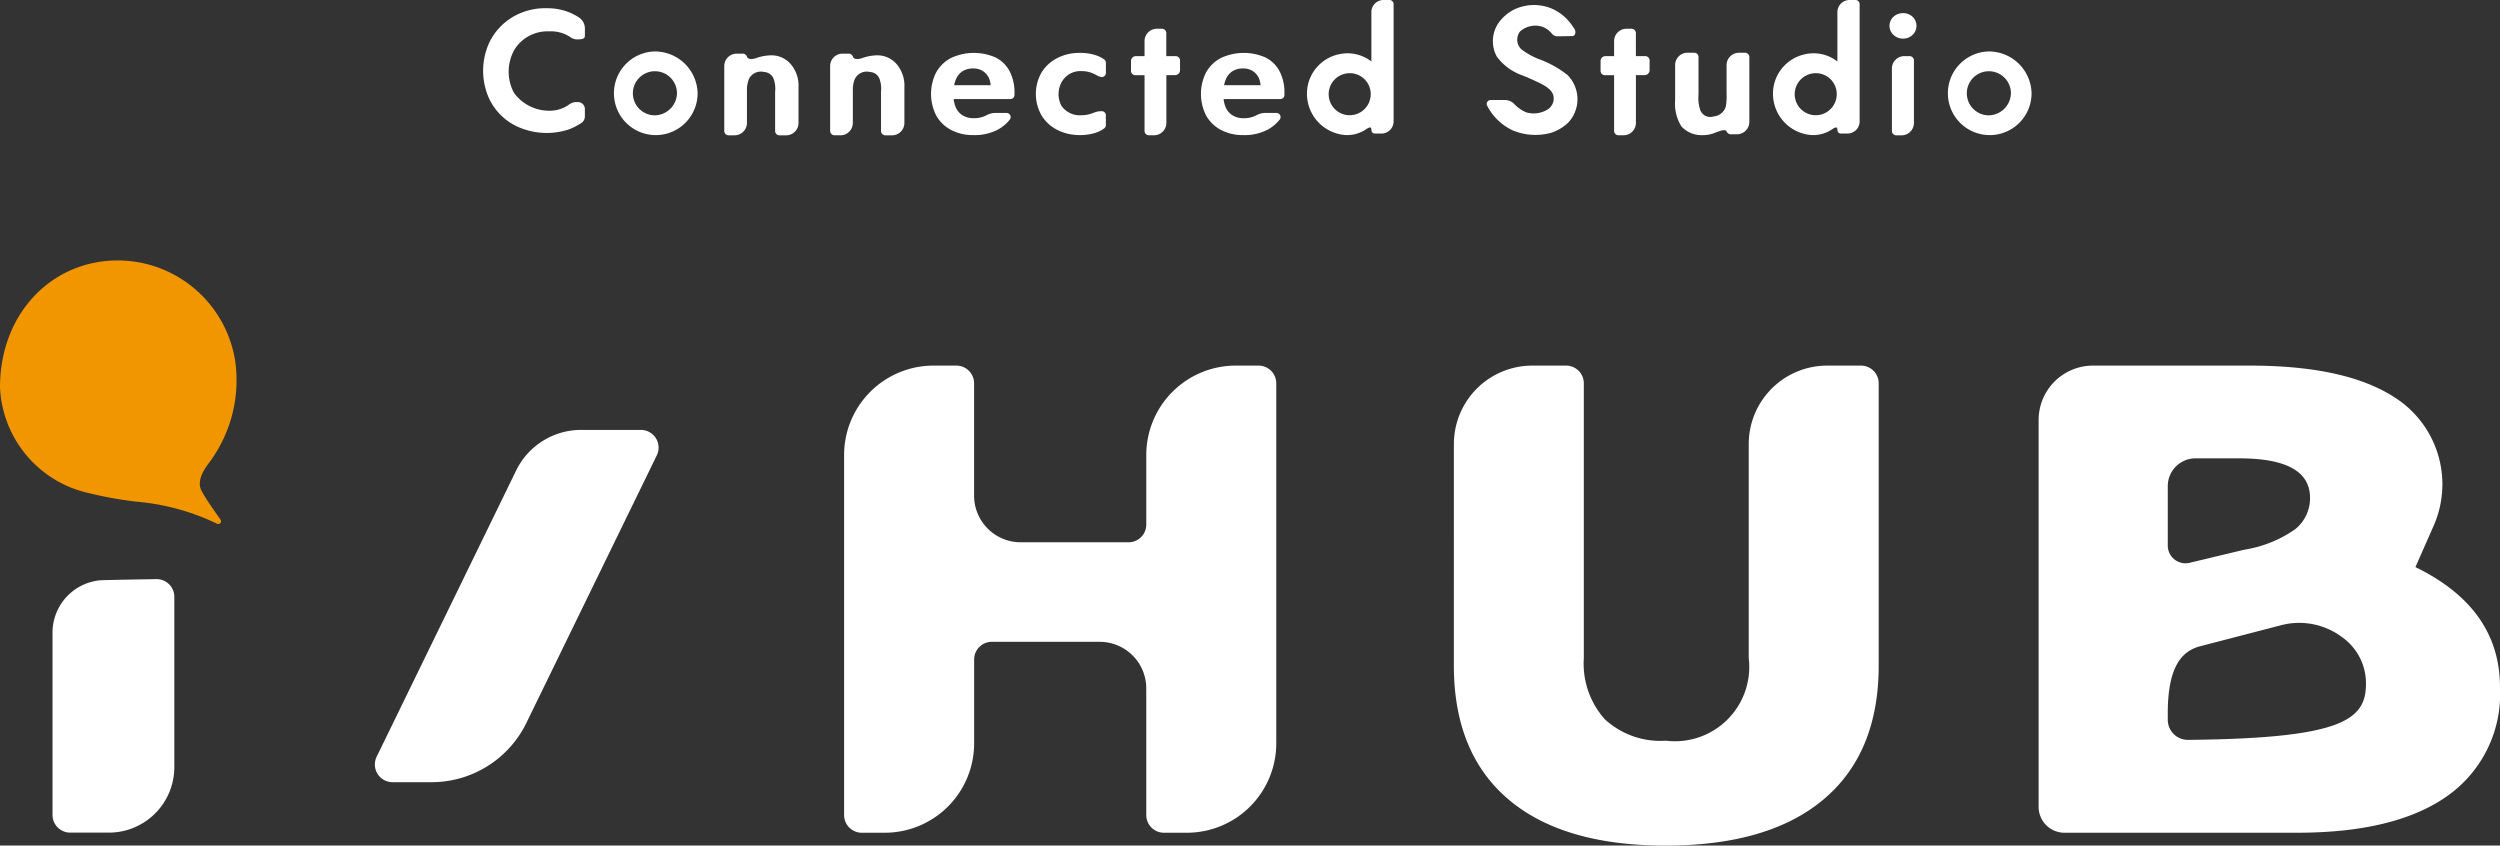 <svg xmlns="http://www.w3.org/2000/svg" width="136" height="45.998" viewBox="0 0 136 45.998">
  <rect x="0" y="0" width="136" height="45.998" fill="#333333" stroke="none"/>
  <g id="ロゴ" transform="translate(-55.235 -69.881)">
    <g id="グループ_64" data-name="グループ 64" transform="translate(58.089 89.336)">
      <path id="パス_144" data-name="パス 144" d="M189.309,209.661h3.248a.963.963,0,0,1,.866,1.386L186.329,225.6a5.739,5.739,0,0,1-5.159,3.225h-2.119a.963.963,0,0,1-.866-1.386l7.589-15.573A3.933,3.933,0,0,1,189.309,209.661Z" transform="translate(-160.548 -205.729)" fill="#fff"/>
      <path id="パス_145" data-name="パス 145" d="M335.427,188.588h1.244a.964.964,0,0,1,.964.964v6.112a2.535,2.535,0,0,0,2.535,2.535h5.869a.964.964,0,0,0,.963-.964v-3.783a4.864,4.864,0,0,1,4.864-4.864h1.244a.964.964,0,0,1,.963.964v19.583A4.864,4.864,0,0,1,349.208,214h-1.244a.963.963,0,0,1-.963-.963v-6.888a2.535,2.535,0,0,0-2.535-2.535H338.6a.963.963,0,0,0-.963.963v4.559A4.864,4.864,0,0,1,332.77,214h-1.244a.963.963,0,0,1-.963-.963V193.452A4.864,4.864,0,0,1,335.427,188.588Z" transform="translate(-287.498 -188.154)" fill="#fff"/>
      <path id="パス_146" data-name="パス 146" d="M529.407,193.044v-.189a4.267,4.267,0,0,1,4.267-4.267h1.839a.963.963,0,0,1,.963.964V204.5a4.535,4.535,0,0,0,1.149,3.333,4.459,4.459,0,0,0,3.315,1.16,4.042,4.042,0,0,0,4.507-4.492V192.855a4.267,4.267,0,0,1,4.267-4.267h1.84a.963.963,0,0,1,.963.963V204.9q0,4.75-2.982,7.272T540.94,214.7q-5.613,0-8.573-2.522t-2.961-7.272Z" transform="translate(-453.17 -188.154)" fill="#fff"/>
      <path id="パス_147" data-name="パス 147" d="M720.021,191.547a2.959,2.959,0,0,1,2.959-2.959h8.53q5.17,0,7.822,1.694a5.6,5.6,0,0,1,2.187,7l-1,2.267q4.6,2.242,4.6,6.535a6.793,6.793,0,0,1-2.828,5.891Q739.465,214,734.073,214H721.428a1.407,1.407,0,0,1-1.407-1.407Zm10.915,2.086h-2.379a1.51,1.51,0,0,0-1.51,1.51v3.235a.963.963,0,0,0,1.188.937l2.966-.71a6.609,6.609,0,0,0,2.784-1.123,2.158,2.158,0,0,0,.8-1.712Q734.78,193.634,730.936,193.633Zm-3.889,14.225a1.094,1.094,0,0,0,1.107,1.09c8.415-.079,9.675-1.1,9.675-3.052a3.081,3.081,0,0,0-1.291-2.53,3.891,3.891,0,0,0-3.362-.646l-4.364,1.134c-1.04.27-1.766,1.161-1.766,3.664Z" transform="translate(-611.974 -188.154)" fill="#fff"/>
      <path id="パス_148" data-name="パス 148" d="M78.078,258.573a.963.963,0,0,1,.977.963V268.8a3.563,3.563,0,0,1-3.563,3.563h-2.1a.963.963,0,0,1-.963-.963v-9.918a2.859,2.859,0,0,1,2.625-2.849l.02,0C75.795,258.61,77.151,258.588,78.078,258.573Z" transform="translate(-72.426 -246.523)" fill="#fff"/>
    </g>
    <g id="グループ_65" data-name="グループ 65" transform="translate(81.518 69.881)">
      <path id="パス_149" data-name="パス 149" d="M255.93,86.75a2.276,2.276,0,1,0,2.375,2.274A2.326,2.326,0,0,0,255.93,86.75Zm0,3.474a1.2,1.2,0,1,1,1.253-1.2A1.228,1.228,0,0,1,255.93,90.224Z" transform="translate(-246.638 -83.95)" fill="#fff"/>
      <path id="パス_150" data-name="パス 150" d="M693.116,86.75a2.276,2.276,0,1,0,2.375,2.274A2.326,2.326,0,0,0,693.116,86.75Zm0,3.474a1.2,1.2,0,1,1,1.253-1.2A1.228,1.228,0,0,1,693.116,90.224Z" transform="translate(-611.257 -83.95)" fill="#fff"/>
      <path id="パス_151" data-name="パス 151" d="M606.315,87.166h-.325a.674.674,0,0,0-.673.673V89.4a3.291,3.291,0,0,1-.039.682.758.758,0,0,1-.66.548.59.59,0,0,1-.728-.327l0-.005a2.135,2.135,0,0,1-.1-.869V87.4a.236.236,0,0,0-.236-.236h-.363a.674.674,0,0,0-.673.673v1.935a2.311,2.311,0,0,0,.341,1.4,1.49,1.49,0,0,0,1.136.478,1.81,1.81,0,0,0,.722-.141l.017-.006c.3-.116.524-.187.591-.047a.234.234,0,0,0,.208.146h.349a.674.674,0,0,0,.673-.673V87.4A.237.237,0,0,0,606.315,87.166Z" transform="translate(-537.674 -84.297)" fill="#fff"/>
      <path id="パス_152" data-name="パス 152" d="M293.461,87.549a2.627,2.627,0,0,0-.739.122c-.329.125-.528.106-.591-.058a.237.237,0,0,0-.22-.154h-.336a.674.674,0,0,0-.673.673v3.533a.236.236,0,0,0,.236.236h.325a.674.674,0,0,0,.673-.673V89.466a1.6,1.6,0,0,1,.1-.609.72.72,0,0,1,.833-.4.589.589,0,0,1,.5.326,1.527,1.527,0,0,1,.1.742v2.141a.236.236,0,0,0,.236.236h.363a.674.674,0,0,0,.673-.673V89.3a1.812,1.812,0,0,0-.375-1.213A1.379,1.379,0,0,0,293.461,87.549Z" transform="translate(-277.785 -84.54)" fill="#fff"/>
      <path id="パス_153" data-name="パス 153" d="M328.19,87.549a2.625,2.625,0,0,0-.739.122c-.329.125-.528.106-.591-.058a.236.236,0,0,0-.22-.155H326.3a.674.674,0,0,0-.673.673v3.533a.237.237,0,0,0,.236.236h.325a.674.674,0,0,0,.673-.673V89.466a1.606,1.606,0,0,1,.1-.609.72.72,0,0,1,.833-.4.589.589,0,0,1,.5.326,1.527,1.527,0,0,1,.1.742v2.141a.236.236,0,0,0,.236.236h.363a.674.674,0,0,0,.673-.673V89.3a1.813,1.813,0,0,0-.375-1.213A1.379,1.379,0,0,0,328.19,87.549Z" transform="translate(-306.75 -84.54)" fill="#fff"/>
      <path id="パス_154" data-name="パス 154" d="M426.618,80.787h-.508V79.533a.237.237,0,0,0-.236-.236H425.6a.674.674,0,0,0-.673.673v.817h-.469a.267.267,0,0,0-.267.267v.535a.237.237,0,0,0,.236.236h.5v3.032a.237.237,0,0,0,.236.236h.278a.674.674,0,0,0,.673-.673v-2.6h.477a.268.268,0,0,0,.267-.267v-.535A.237.237,0,0,0,426.618,80.787Z" transform="translate(-388.947 -77.734)" fill="#fff"/>
      <path id="パス_155" data-name="パス 155" d="M580.52,80.787h-.508V79.533a.237.237,0,0,0-.236-.236H579.5a.674.674,0,0,0-.673.673v.817h-.469a.267.267,0,0,0-.267.267v.535a.236.236,0,0,0,.236.236h.5v3.032a.237.237,0,0,0,.236.236h.278a.674.674,0,0,0,.673-.673v-2.6h.477a.267.267,0,0,0,.267-.267v-.535A.236.236,0,0,0,580.52,80.787Z" transform="translate(-517.303 -77.734)" fill="#fff"/>
      <path id="パス_156" data-name="パス 156" d="M674.545,88.271h-.288a.674.674,0,0,0-.673.673v3.4a.237.237,0,0,0,.237.236h.288a.674.674,0,0,0,.673-.673v-3.4A.236.236,0,0,0,674.545,88.271Z" transform="translate(-596.947 -85.218)" fill="#fff"/>
      <path id="パス_157" data-name="パス 157" d="M673.539,74.189a.757.757,0,0,0-.52.194.673.673,0,0,0,0,.991.747.747,0,0,0,.52.2.731.731,0,0,0,.515-.2.68.68,0,0,0,0-.99A.741.741,0,0,0,673.539,74.189Z" transform="translate(-596.295 -73.474)" fill="#fff"/>
      <path id="パス_158" data-name="パス 158" d="M362.212,87.477a2.928,2.928,0,0,0-2.435.019,1.955,1.955,0,0,0-.806.773,2.6,2.6,0,0,0,0,2.366,1.985,1.985,0,0,0,.806.778,2.544,2.544,0,0,0,1.22.279,2.726,2.726,0,0,0,1.327-.3,2.133,2.133,0,0,0,.644-.54.225.225,0,0,0-.177-.365h-.651a1.06,1.06,0,0,0-.436.125,1.414,1.414,0,0,1-.7.161,1.115,1.115,0,0,1-.606-.158.964.964,0,0,1-.377-.456,1.61,1.61,0,0,1-.106-.428h3.09a.221.221,0,0,0,.22-.21c0-.05,0-.1,0-.116a2.476,2.476,0,0,0-.261-1.178A1.744,1.744,0,0,0,362.212,87.477Zm-2.268,1.5a1.619,1.619,0,0,1,.088-.3.964.964,0,0,1,.363-.456,1.068,1.068,0,0,1,.591-.154.949.949,0,0,1,.5.13.892.892,0,0,1,.33.354,1.093,1.093,0,0,1,.111.428Z" transform="translate(-334.32 -84.343)" fill="#fff"/>
      <path id="パス_159" data-name="パス 159" d="M450.67,87.477a2.928,2.928,0,0,0-2.435.019,1.955,1.955,0,0,0-.806.773,2.6,2.6,0,0,0,0,2.366,1.985,1.985,0,0,0,.806.778,2.544,2.544,0,0,0,1.22.279,2.726,2.726,0,0,0,1.327-.3,2.133,2.133,0,0,0,.644-.54.225.225,0,0,0-.177-.365H450.6a1.06,1.06,0,0,0-.436.125,1.414,1.414,0,0,1-.7.161,1.115,1.115,0,0,1-.606-.158.964.964,0,0,1-.377-.456,1.611,1.611,0,0,1-.106-.428h3.09a.221.221,0,0,0,.22-.21c0-.05,0-.1,0-.116a2.475,2.475,0,0,0-.261-1.178A1.742,1.742,0,0,0,450.67,87.477Zm-2.268,1.5a1.625,1.625,0,0,1,.088-.3.964.964,0,0,1,.363-.456,1.068,1.068,0,0,1,.591-.154.949.949,0,0,1,.5.13.891.891,0,0,1,.33.354,1.091,1.091,0,0,1,.111.428Z" transform="translate(-408.095 -84.343)" fill="#fff"/>
      <path id="パス_160" data-name="パス 160" d="M396.736,87.572a1.768,1.768,0,0,0-.484-.235,2.694,2.694,0,0,0-.833-.117,2.643,2.643,0,0,0-1.225.28,2.13,2.13,0,0,0-.857.782,2.356,2.356,0,0,0,0,2.342,2.121,2.121,0,0,0,.857.787,2.647,2.647,0,0,0,1.225.279,2.71,2.71,0,0,0,.833-.116,1.663,1.663,0,0,0,.488-.244.229.229,0,0,0,.094-.183v-.532a.224.224,0,0,0-.224-.224H396.6a1.047,1.047,0,0,0-.391.072c-.055.022-.112.043-.164.06a1.659,1.659,0,0,1-.54.089,1.219,1.219,0,0,1-1.08-.5,1.346,1.346,0,0,1,0-1.294,1.155,1.155,0,0,1,1.08-.606,1.49,1.49,0,0,1,.521.084,2.175,2.175,0,0,1,.307.14,1.032,1.032,0,0,0,.221.093.224.224,0,0,0,.282-.218v-.549A.229.229,0,0,0,396.736,87.572Z" transform="translate(-362.958 -84.343)" fill="#fff"/>
      <path id="パス_161" data-name="パス 161" d="M486.36,69.881h-.325a.661.661,0,0,0-.661.661v2.683a2.118,2.118,0,0,0-1.763-.393,2.2,2.2,0,0,0-1.687,1.653,2.253,2.253,0,0,0,2.065,2.744,1.84,1.84,0,0,0,1.073-.3c.168-.119.311-.176.311-.009,0,.128.057.226.2.226h.349a.661.661,0,0,0,.661-.661V70.105A.224.224,0,0,0,486.36,69.881Zm-1.045,5.348a1.143,1.143,0,1,1-1.344-1.344A1.138,1.138,0,0,1,485.315,75.229Z" transform="translate(-437.054 -69.881)" fill="#fff"/>
      <path id="パス_162" data-name="パス 162" d="M639.094,69.881h-.325a.661.661,0,0,0-.661.661v2.683a2.117,2.117,0,0,0-1.763-.393,2.2,2.2,0,0,0-1.687,1.653,2.253,2.253,0,0,0,2.065,2.744,1.841,1.841,0,0,0,1.074-.3c.168-.119.31-.176.31-.009,0,.128.057.226.2.226h.349a.661.661,0,0,0,.661-.661V70.105A.224.224,0,0,0,639.094,69.881Zm-1.045,5.348a1.143,1.143,0,1,1-1.344-1.344A1.138,1.138,0,0,1,638.049,75.229Z" transform="translate(-564.436 -69.881)" fill="#fff"/>
      <path id="パス_163" data-name="パス 163" d="M215.366,72.576a3.492,3.492,0,0,0-1.4.247,3.256,3.256,0,0,0-1.786,1.712,3.683,3.683,0,0,0-.015,2.85,3.157,3.157,0,0,0,1.744,1.7,3.852,3.852,0,0,0,2.663.075,3.513,3.513,0,0,0,.659-.342.426.426,0,0,0,.189-.355V78.1a.384.384,0,0,0-.418-.418.644.644,0,0,0-.415.116,1.814,1.814,0,0,1-1.112.354,2.358,2.358,0,0,1-1.916-.98,2.439,2.439,0,0,1,.042-2.362,2.114,2.114,0,0,1,1.874-.975,1.9,1.9,0,0,1,1.147.308.634.634,0,0,0,.449.127c.323,0,.35-.1.35-.21v-.384a.713.713,0,0,0-.318-.593,3.105,3.105,0,0,0-.522-.278A3.23,3.23,0,0,0,215.366,72.576Z" transform="translate(-211.886 -72.129)" fill="#fff"/>
      <path id="パス_164" data-name="パス 164" d="M541.008,76.688a.213.213,0,0,0-.18.1.208.208,0,0,0-.015.2,2.971,2.971,0,0,0,1.446,1.374,3.224,3.224,0,0,0,2.056.105,2.453,2.453,0,0,0,.922-.558,1.865,1.865,0,0,0-.054-2.585A5.619,5.619,0,0,0,544,74.611h0c-.065-.029-.146-.064-.241-.1a3.857,3.857,0,0,1-1.1-.6.724.724,0,0,1-.046-.955,1.244,1.244,0,0,1,.815-.312,1.127,1.127,0,0,1,.9.421c.144.173.24.156.43.156l.687-.01a.16.16,0,0,0,.145-.086.306.306,0,0,0-.023-.3,3.383,3.383,0,0,0-.361-.486,2.6,2.6,0,0,0-.8-.592,2.509,2.509,0,0,0-2.122.02,2.3,2.3,0,0,0-.844.726,1.753,1.753,0,0,0-.094,1.838,2.937,2.937,0,0,0,1.4,1.023c.341.134.66.284.871.384.554.263.806.5.821.837a.712.712,0,0,1-.286.6,1.45,1.45,0,0,1-1.2.188,1.971,1.971,0,0,1-.652-.449.711.711,0,0,0-.556-.224Z" transform="translate(-486.2 -71.248)" fill="#fff"/>
    </g>
    <path id="パス_100" data-name="パス 100" d="M67.051,169.075a.15.15,0,0,0,.181-.223c-.29-.425-.706-.98-1.021-1.547-.331-.6.192-1.271.441-1.61a7.477,7.477,0,0,0,1.368-5.537,6.475,6.475,0,0,0-6.741-5.4c-3.4.185-6.044,2.99-6.044,6.9a6.172,6.172,0,0,0,4.844,5.75,20.9,20.9,0,0,0,2.6.464A12.557,12.557,0,0,1,67.051,169.075Z" transform="translate(0 -70.699)" fill="#f29600"/>
  </g>
</svg>
